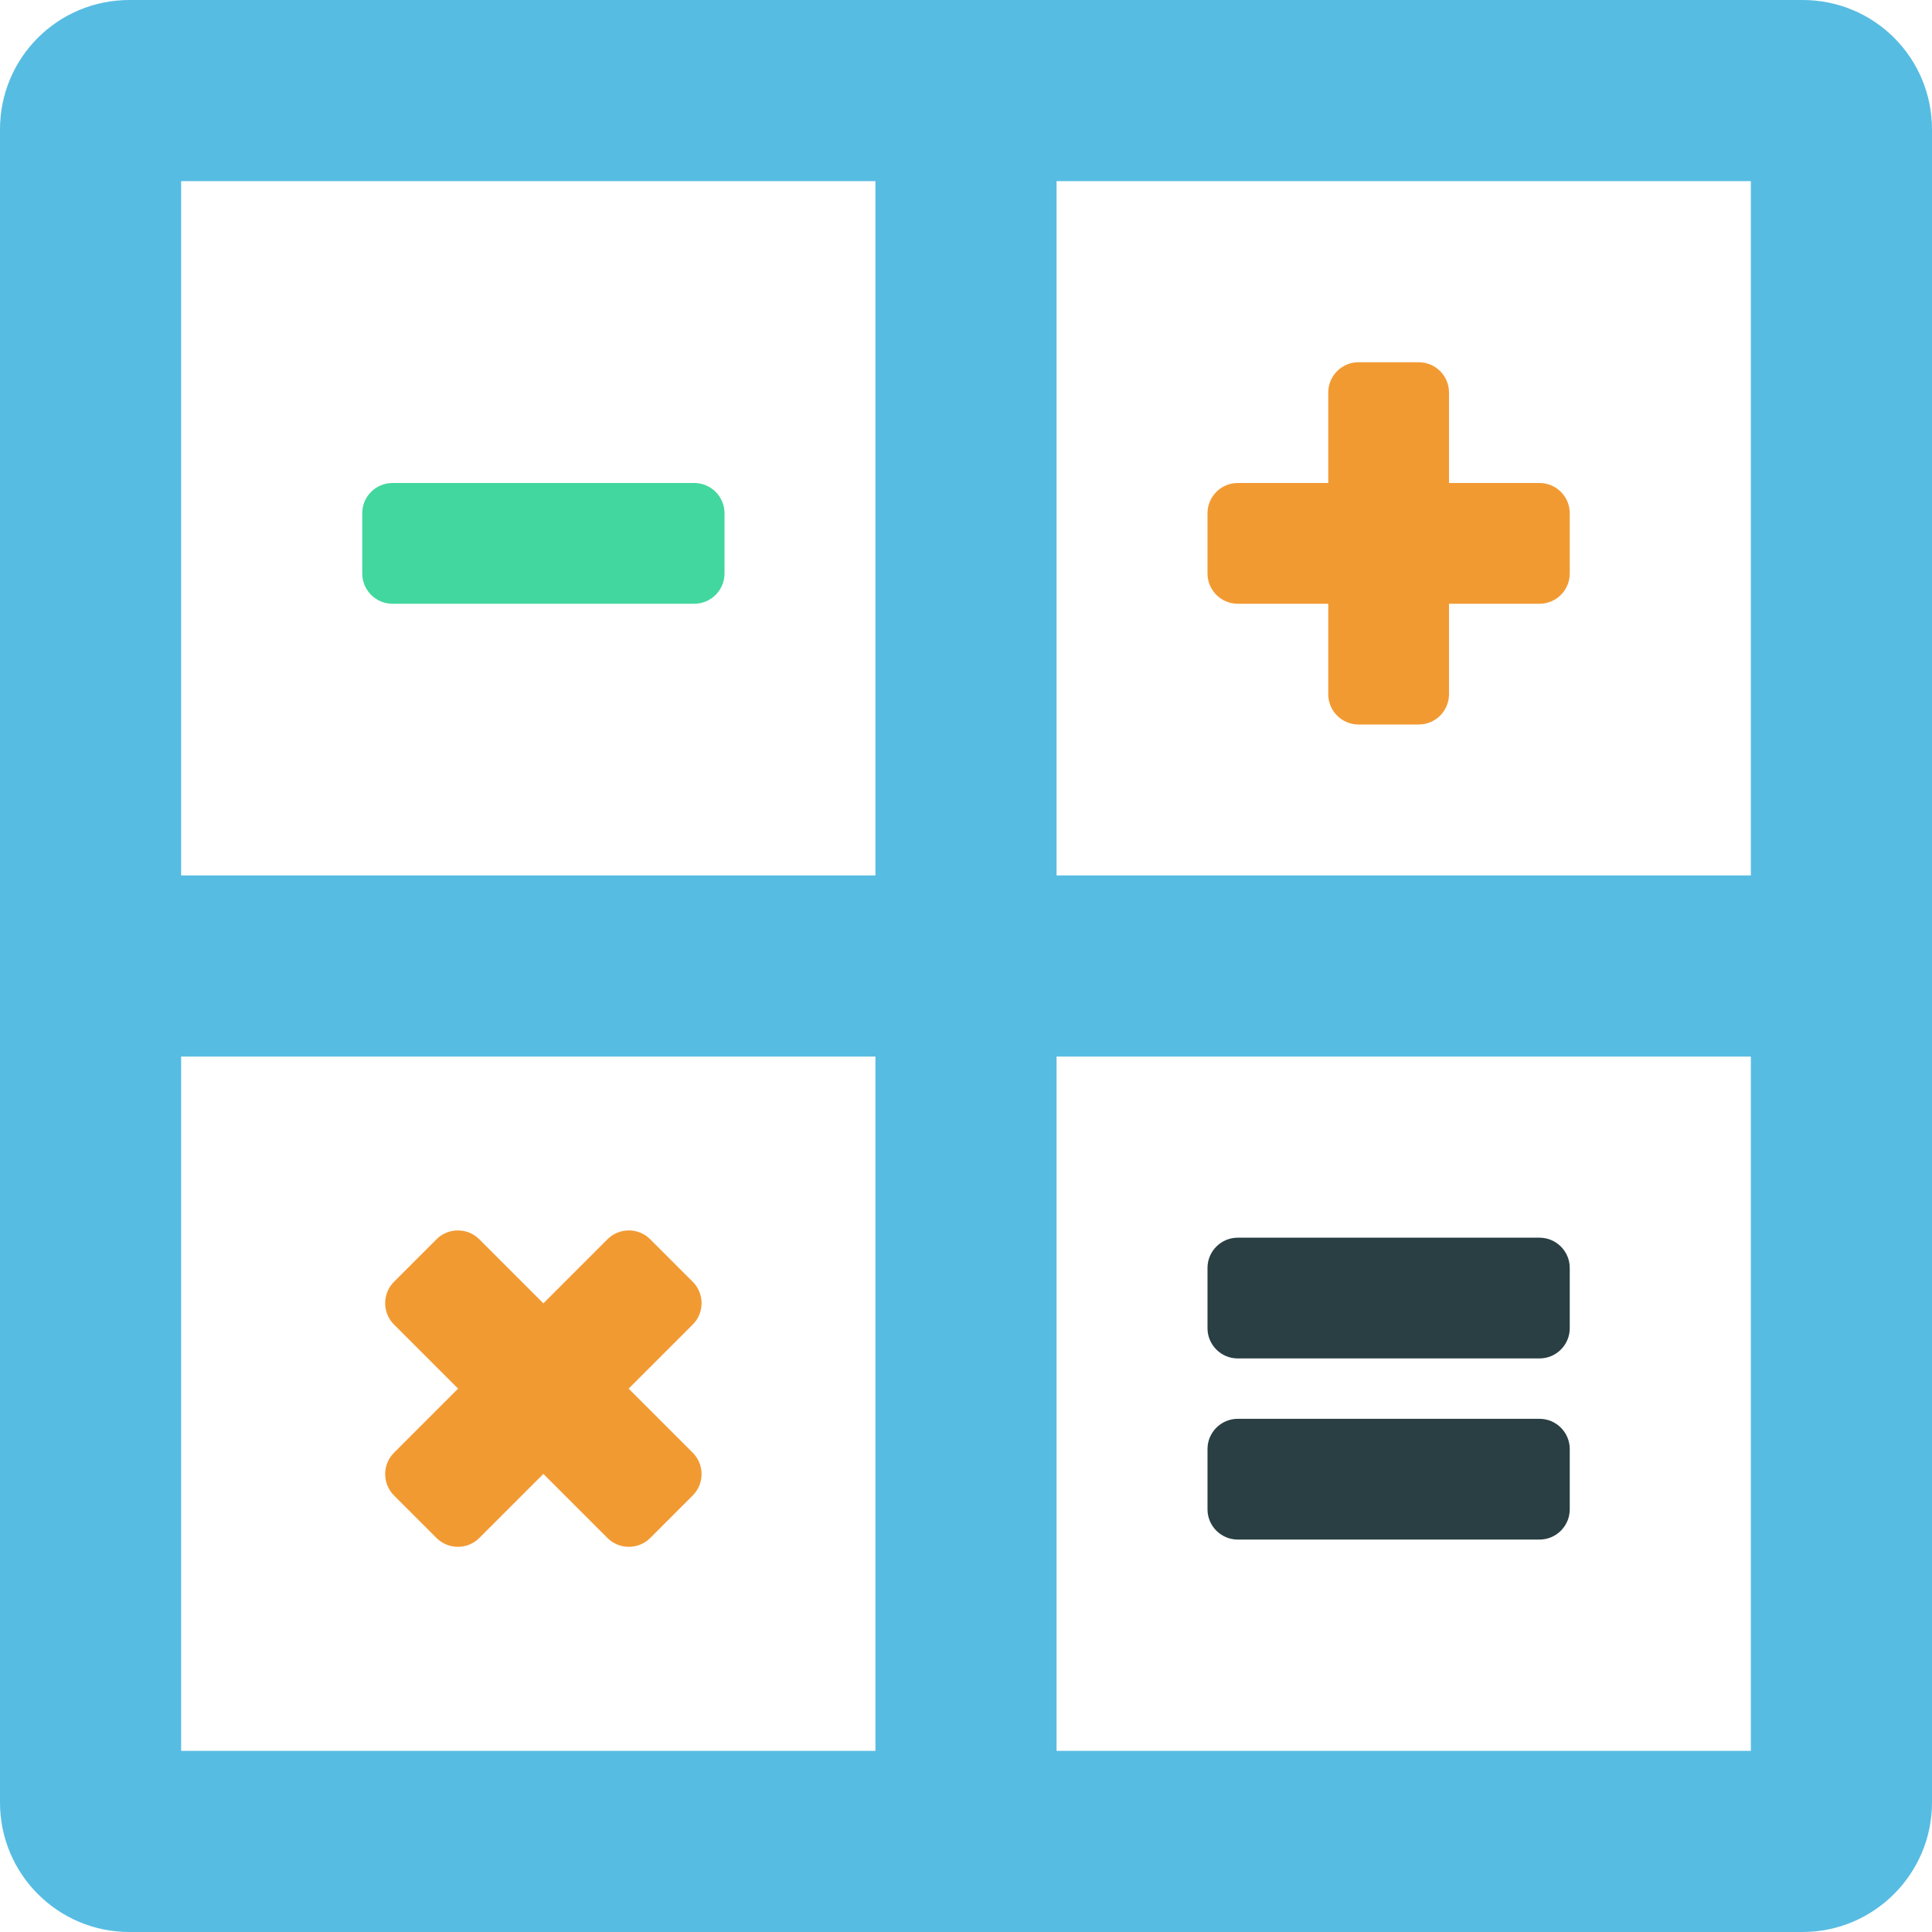 <?xml version="1.0" encoding="utf-8"?>
<!-- Generator: Adobe Illustrator 21.0.0, SVG Export Plug-In . SVG Version: 6.00 Build 0)  -->
<svg version="1.1" id="Layer_1" xmlns="http://www.w3.org/2000/svg" xmlns:xlink="http://www.w3.org/1999/xlink" x="0px" y="0px"
	 viewBox="0 0 512 512" style="enable-background:new 0 0 512 512;" xml:space="preserve">
<style type="text/css">
	.st0{fill:#42D79E;}
	.st1{fill:#F29A32;}
	.st2{fill:#2A3F44;}
	.st3{fill:#57BCE2;}
</style>
<path class="st0" d="M96,136v16c0,4.4,3.6,8,8,8h80c4.4,0,8-3.6,8-8v-16c0-4.4-3.6-8-8-8h-80C99.6,128,96,131.6,96,136z"/>
<path class="st1" d="M104.4,396.3l11.3,11.3c3.1,3.1,8.2,3.1,11.3,0l17-17l17,17c3.1,3.1,8.2,3.1,11.3,0l11.3-11.3
	c3.1-3.1,3.1-8.2,0-11.3l-17-17l17-17c3.1-3.1,3.1-8.2,0-11.3l-11.3-11.3c-3.1-3.1-8.2-3.1-11.3,0l-17,17l-17-17
	c-3.1-3.1-8.2-3.1-11.3,0l-11.3,11.3c-3.1,3.1-3.1,8.2,0,11.3l17,17l-17,17C101.3,388.1,101.3,393.2,104.4,396.3z"/>
<path class="st2" d="M328,408h80c4.4,0,8-3.6,8-8v-16c0-4.4-3.6-8-8-8h-80c-4.4,0-8,3.6-8,8v16C320,404.4,323.6,408,328,408z"/>
<path class="st3" d="M477.7,0H34.3C15.3,0,0,15.3,0,34.3v443.4C0,496.6,15.3,512,34.3,512h443.4c18.9,0,34.3-15.4,34.3-34.3V34.3
	C512,15.3,496.7,0,477.7,0z M232,464H48V280h184V464z M232,232H48V48h184V232z M464,464H280V280h184V464z M464,232H280V48h184V232z"
	/>
<path class="st1" d="M328,160h24v24c0,4.4,3.6,8,8,8h16c4.4,0,8-3.6,8-8v-24h24c4.4,0,8-3.6,8-8v-16c0-4.4-3.6-8-8-8h-24v-24
	c0-4.4-3.6-8-8-8h-16c-4.4,0-8,3.6-8,8v24h-24c-4.4,0-8,3.6-8,8v16C320,156.4,323.6,160,328,160z"/>
<path class="st2" d="M328,360h80c4.4,0,8-3.6,8-8v-16c0-4.4-3.6-8-8-8h-80c-4.4,0-8,3.6-8,8v16C320,356.4,323.6,360,328,360z"/>
</svg>
